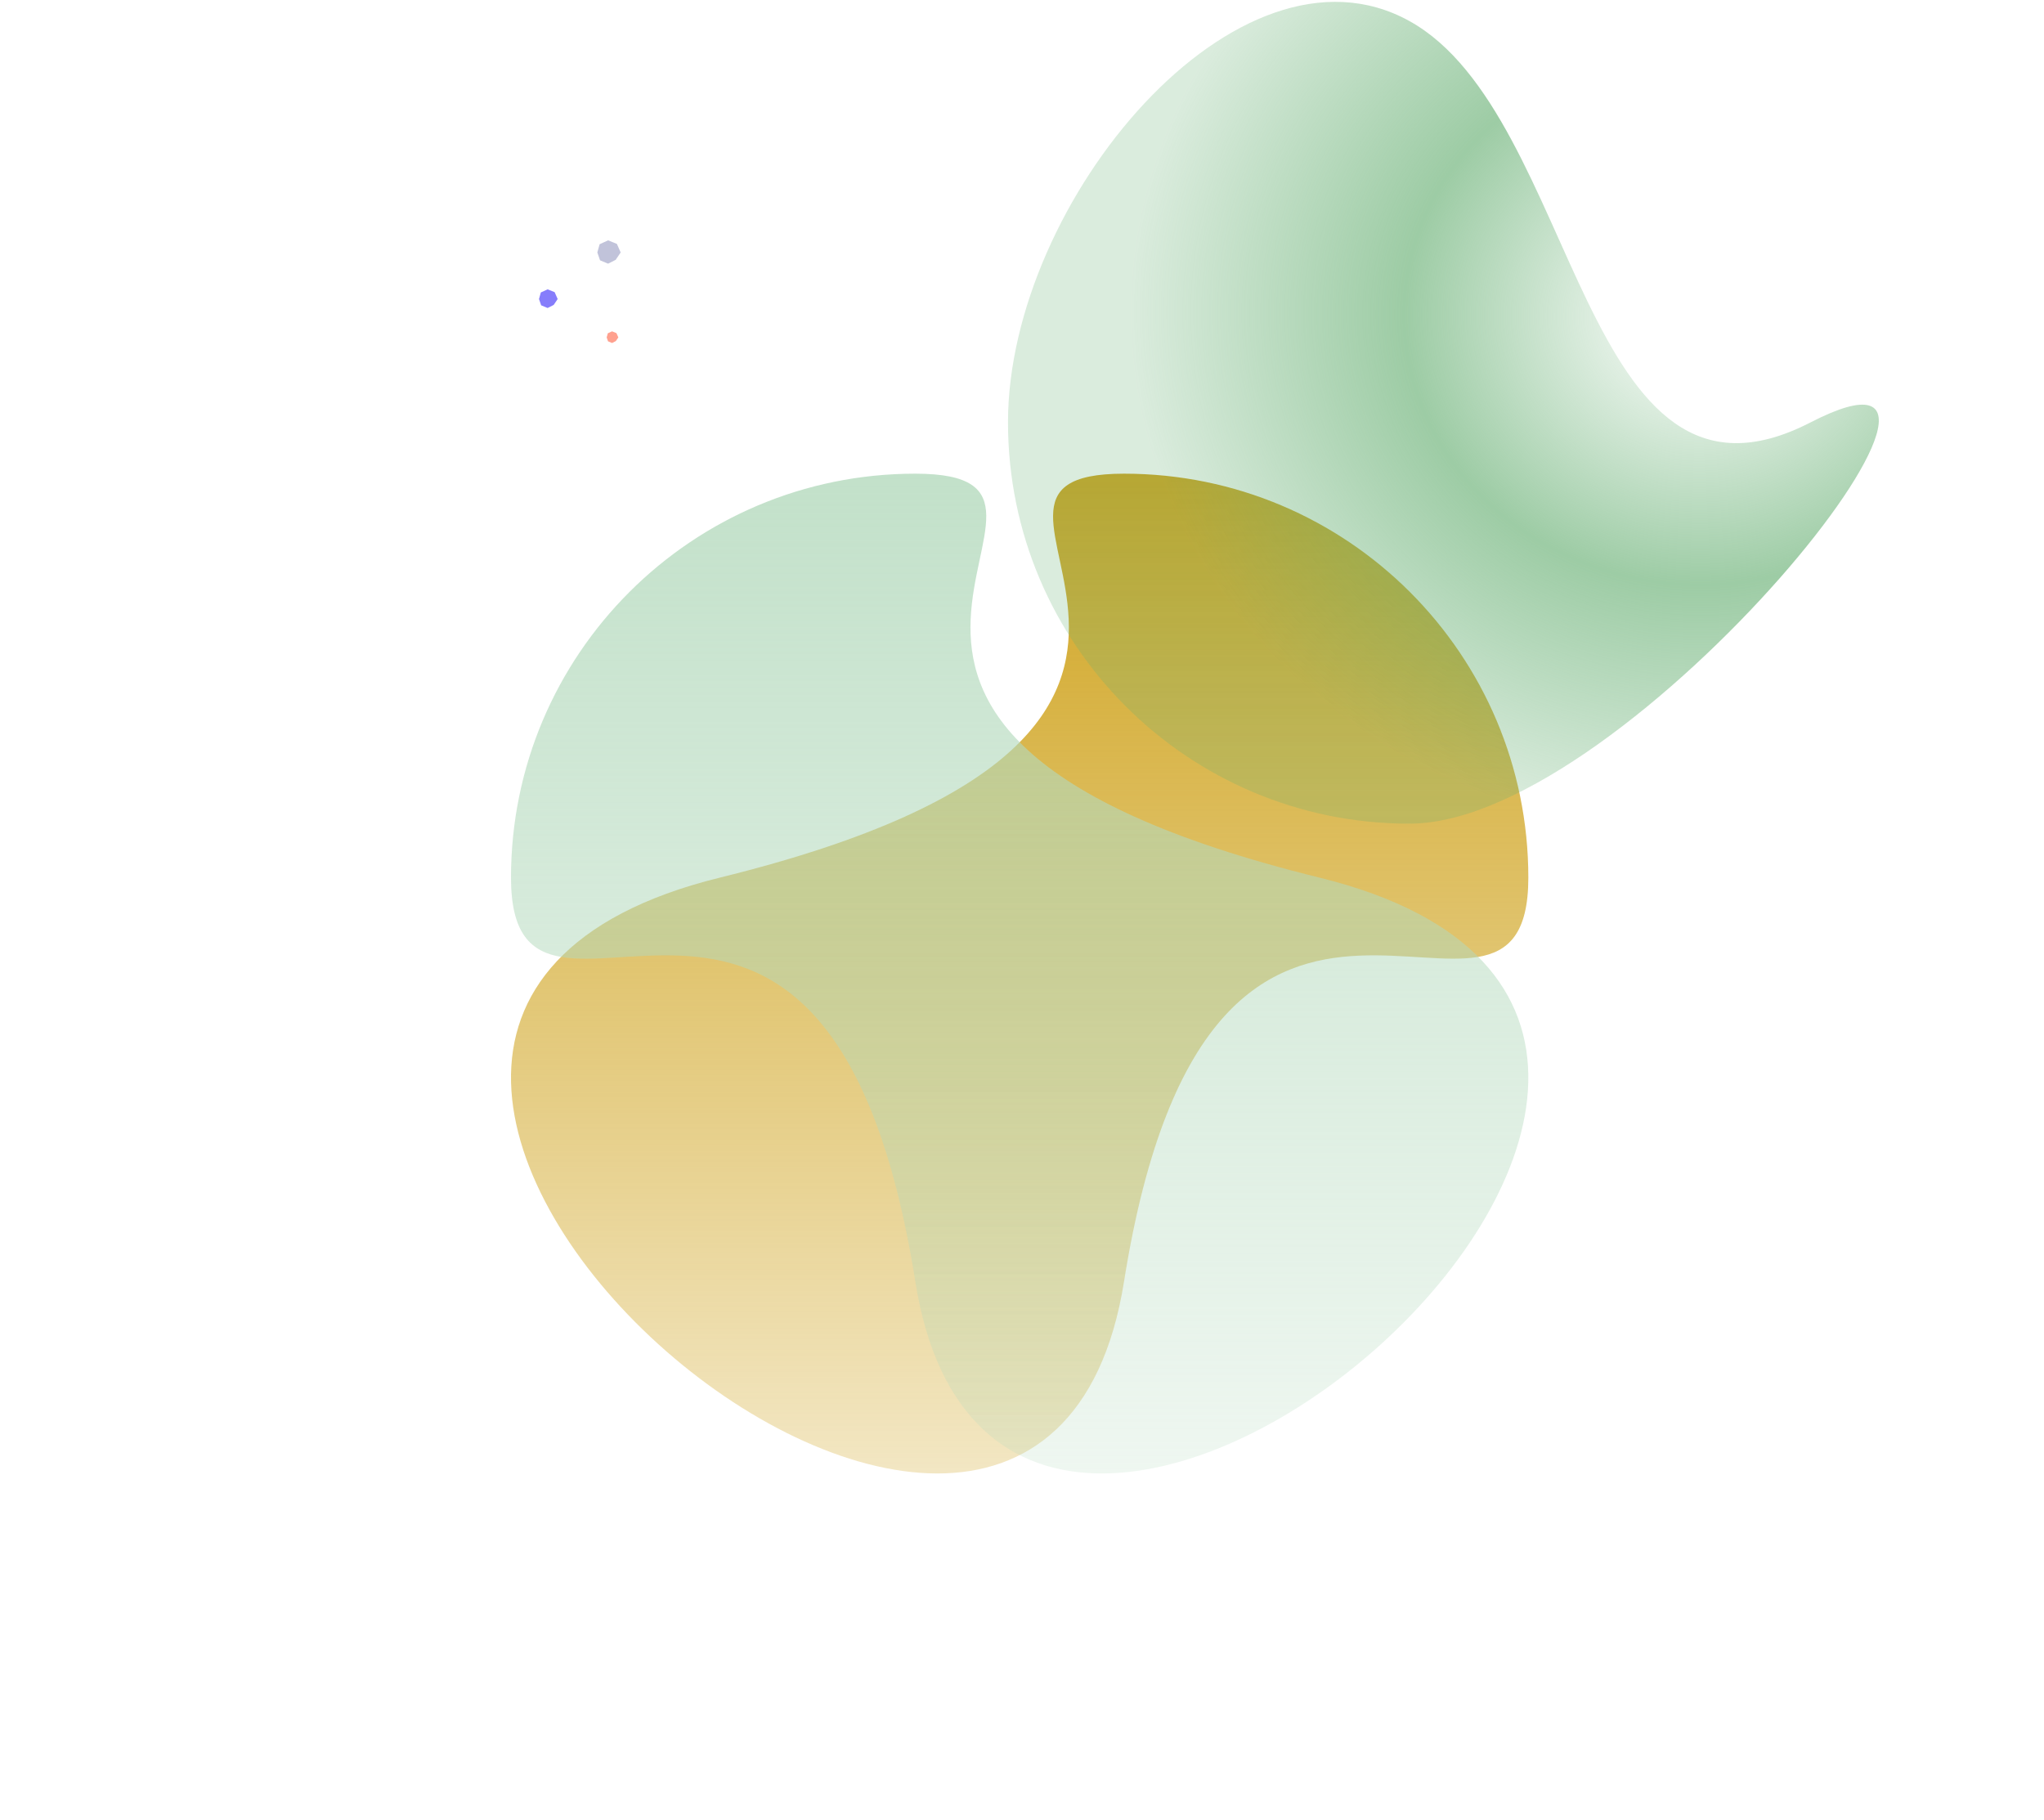 <svg width="876" height="780" xmlns="http://www.w3.org/2000/svg">
  <defs>
    <linearGradient x1="50%" y1="0%" x2="50%" y2="100%" id="b">
      <stop stop-color="#d0a420" offset="0%" />
      <stop stop-color="#d0a420" stop-opacity="0" offset="100%" />
    </linearGradient>
    <radialGradient cx="33.3%" cy="43.394%" fx="33.3%" fy="43.394%" r="57.989%" gradientTransform="matrix(.248 -.965 .911 .262 -.145 .641)" id="c">
      <stop stop-color="#66af72" stop-opacity="0" offset="0%" />
      <stop stop-color="#66af72" stop-opacity=".64" offset="51.712%" />
      <stop stop-color="#66af72" stop-opacity=".24" offset="100%" />
    </radialGradient>
    <linearGradient x1="50%" y1="0%" x2="50%" y2="100%" id="d">
      <stop stop-color="#b3d9bc" stop-opacity=".8" offset="0%" />
      <stop stop-color="#b3d9bc" stop-opacity="0" offset="100%" />
    </linearGradient>
    <filter id="a">
      <feTurbulence type="fractalNoise" numOctaves="2" baseFrequency=".3" result="turb" />
      <feComposite in="turb" operator="arithmetic" k1=".1" k2=".1" k3=".1" k4=".1" result="result1" />
      <feComposite operator="in" in="result1" in2="SourceGraphic" result="finalFilter" />
      <feBlend mode="multiply" in="finalFilter" in2="SourceGraphic" />
    </filter>
  </defs>
  <g fill="none" fill-rule="evenodd" filter="url(#a)">
    <path d="M173.286 346.278c37.75 237.363 436.799-108.302 173.285-173.139C83.058 108.302 268.99 0 173.286 0S0 77.517 0 173.14c0 95.621 135.536-64.225 173.286 173.138z" transform="matrix(-1 0 0 1 655 203)" fill="url(#b)" />
    <path d="M201.208 353c94.993 0 172-77.007 172-172s-98.8-212.473-172-172c-73.2 40.473-73.2 222.973-172 172-98.8-50.973 77.007 172 172 172z" transform="matrix(-1 0 0 1 805.208 0)" fill="url(#c)" />
    <path d="M173.286 346.278c37.75 237.363 436.799-108.302 173.285-173.139C83.058 108.302 268.99 0 173.286 0S0 77.517 0 173.14c0 95.621 135.536-64.225 173.286 173.138z" transform="translate(219 203)" fill="url(#d)" />
    <path fill="#C1C3DA" d="M260.608 103l-3.624 1.667-.984 3.53 1.158 3.36 3.45 1.443 3.249-1.639 2.143-3.165-1.62-3.674z" />
    <path fill-opacity=".64" fill="#FF6C50" d="M262.304 142l-1.812.833-.492 1.765.579 1.68 1.725.722 1.624-.82 1.072-1.582-.81-1.837z" />
    <path fill-opacity=".64" fill="#4234F8" d="M234.686 124l-2.899 1.334-.787 2.823.926 2.688 2.76 1.155 2.6-1.31 1.714-2.533-1.295-2.94z" />
  </g>
</svg>